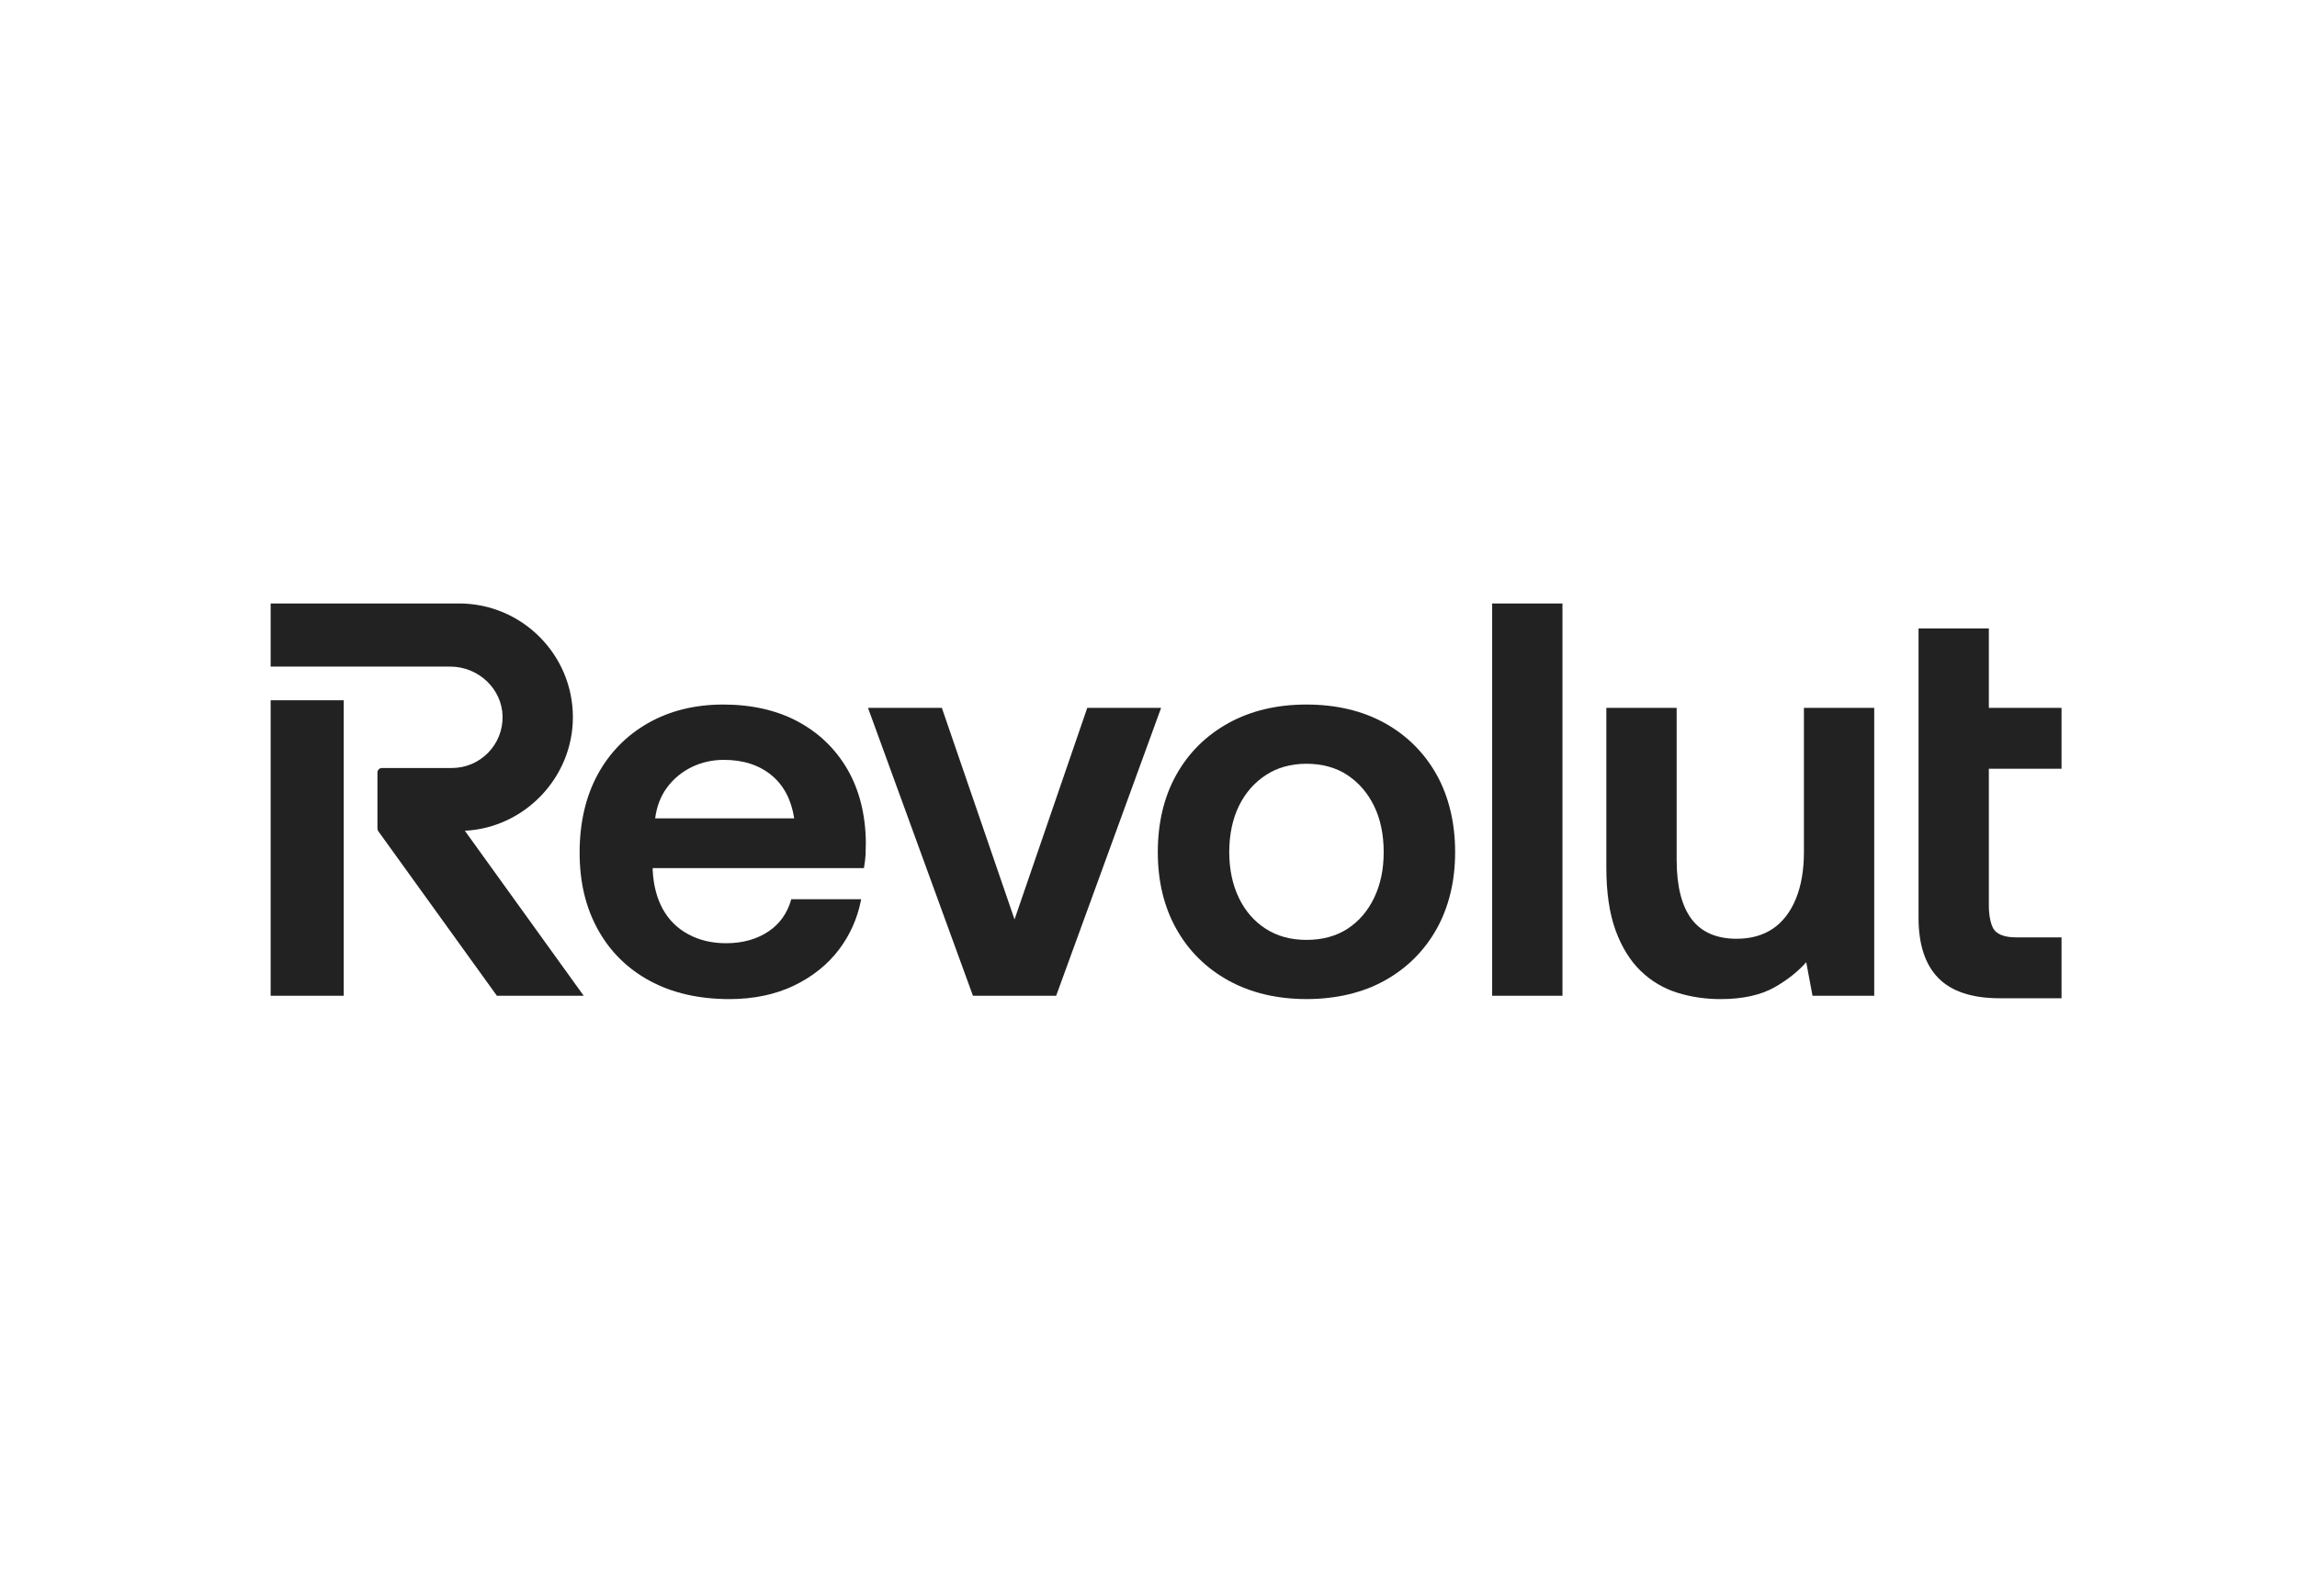<svg width="59" height="41" viewBox="0 0 59 41" fill="none" xmlns="http://www.w3.org/2000/svg">
<g clip-path="url(#clip0_17499_3028)">
<path d="M52.952 19.745V18.182H51.085V16.143H49.279V23.575C49.279 24.258 49.45 24.779 49.789 25.122C50.128 25.466 50.656 25.64 51.358 25.64H52.952V24.076H51.786C51.532 24.076 51.35 24.021 51.244 23.91C51.148 23.81 51.085 23.555 51.085 23.262V19.745H52.952L52.952 19.745Z" fill="#222222"/>
<path d="M27.927 18.181L26.059 23.615L24.192 18.181H22.295L24.991 25.576H27.128L29.824 18.181H27.927Z" fill="#222222"/>
<path d="M40.133 15.5H38.327V25.576H40.133V15.5Z" fill="#222222"/>
<path d="M46.335 21.886C46.335 22.354 46.264 22.761 46.124 23.096C45.985 23.43 45.787 23.685 45.533 23.856C45.28 24.026 44.968 24.112 44.608 24.112C44.091 24.112 43.702 23.943 43.45 23.608C43.195 23.27 43.066 22.758 43.066 22.085V18.182H41.26V22.285C41.26 22.924 41.34 23.466 41.497 23.896C41.655 24.327 41.872 24.677 42.142 24.938C42.411 25.198 42.726 25.385 43.077 25.496C43.426 25.606 43.802 25.662 44.194 25.662C44.759 25.662 45.226 25.559 45.583 25.357C45.908 25.172 46.181 24.956 46.394 24.714L46.556 25.576H48.141V18.182H46.335V21.886Z" fill="#222222"/>
<path d="M35.566 18.572C34.997 18.256 34.321 18.096 33.558 18.096C32.794 18.096 32.13 18.256 31.556 18.571C30.982 18.888 30.53 19.334 30.215 19.899C29.899 20.463 29.739 21.131 29.739 21.886C29.739 22.64 29.899 23.295 30.215 23.859C30.53 24.423 30.982 24.87 31.556 25.186C32.13 25.502 32.804 25.661 33.558 25.661C34.312 25.661 34.997 25.502 35.566 25.186C36.136 24.87 36.585 24.423 36.901 23.859C37.216 23.294 37.376 22.631 37.376 21.886C37.376 21.141 37.216 20.463 36.901 19.899C36.585 19.334 36.136 18.887 35.566 18.571V18.572ZM34.612 23.855C34.321 24.045 33.966 24.141 33.558 24.141C33.149 24.141 32.806 24.045 32.51 23.855C32.214 23.665 31.982 23.397 31.82 23.059C31.657 22.72 31.574 22.325 31.574 21.886C31.574 21.446 31.657 21.04 31.82 20.706C31.982 20.372 32.214 20.104 32.511 19.91C32.806 19.715 33.159 19.617 33.558 19.617C33.957 19.617 34.321 19.715 34.612 19.91C34.904 20.104 35.134 20.372 35.296 20.706C35.459 21.041 35.541 21.438 35.541 21.886C35.541 22.334 35.459 22.719 35.296 23.059C35.134 23.398 34.904 23.666 34.612 23.855V23.855Z" fill="#222222"/>
<path d="M8.829 17.987H6.952V25.576H8.829V17.987Z" fill="#222222"/>
<path d="M14.715 18.421C14.715 16.81 13.403 15.5 11.791 15.5H6.952V17.121H11.561C12.291 17.121 12.895 17.694 12.909 18.398C12.915 18.751 12.783 19.084 12.536 19.336C12.289 19.587 11.959 19.726 11.606 19.726H9.811C9.747 19.726 9.695 19.778 9.695 19.842V21.282C9.695 21.307 9.703 21.33 9.717 21.35L12.763 25.576H14.993L11.94 21.338C13.477 21.261 14.715 19.969 14.715 18.421H14.715Z" fill="#222222"/>
<path d="M20.486 18.528C19.945 18.241 19.303 18.096 18.578 18.096C17.853 18.096 17.202 18.256 16.648 18.572C16.092 18.887 15.655 19.334 15.349 19.899C15.043 20.463 14.888 21.136 14.888 21.9C14.888 22.665 15.046 23.309 15.356 23.873C15.668 24.439 16.117 24.883 16.691 25.193C17.264 25.504 17.952 25.662 18.735 25.662C19.356 25.662 19.913 25.545 20.392 25.316C20.871 25.085 21.262 24.772 21.554 24.384C21.831 24.015 22.019 23.598 22.11 23.144L22.12 23.096H20.324L20.316 23.125C20.217 23.463 20.025 23.731 19.745 23.92C19.445 24.123 19.076 24.227 18.649 24.227C18.287 24.227 17.96 24.149 17.677 23.996C17.396 23.844 17.176 23.626 17.024 23.349C16.871 23.071 16.784 22.736 16.765 22.357V22.297H22.19L22.196 22.264C22.215 22.16 22.227 22.053 22.233 21.945C22.237 21.84 22.24 21.735 22.24 21.629C22.23 20.912 22.07 20.282 21.764 19.756C21.456 19.228 21.026 18.816 20.486 18.529V18.528ZM19.828 19.921C20.137 20.181 20.328 20.55 20.399 21.019H16.828C16.868 20.714 16.969 20.451 17.128 20.235C17.294 20.008 17.508 19.83 17.762 19.705C18.017 19.58 18.296 19.517 18.592 19.517C19.093 19.517 19.509 19.653 19.828 19.921L19.828 19.921Z" fill="#222222"/>
</g>
<defs>
<clipPath id="clip0_17499_3028">
<rect width="46" height="10.162" fill="white" transform="translate(6.952 15.5)"/>
</clipPath>
</defs>
</svg>
